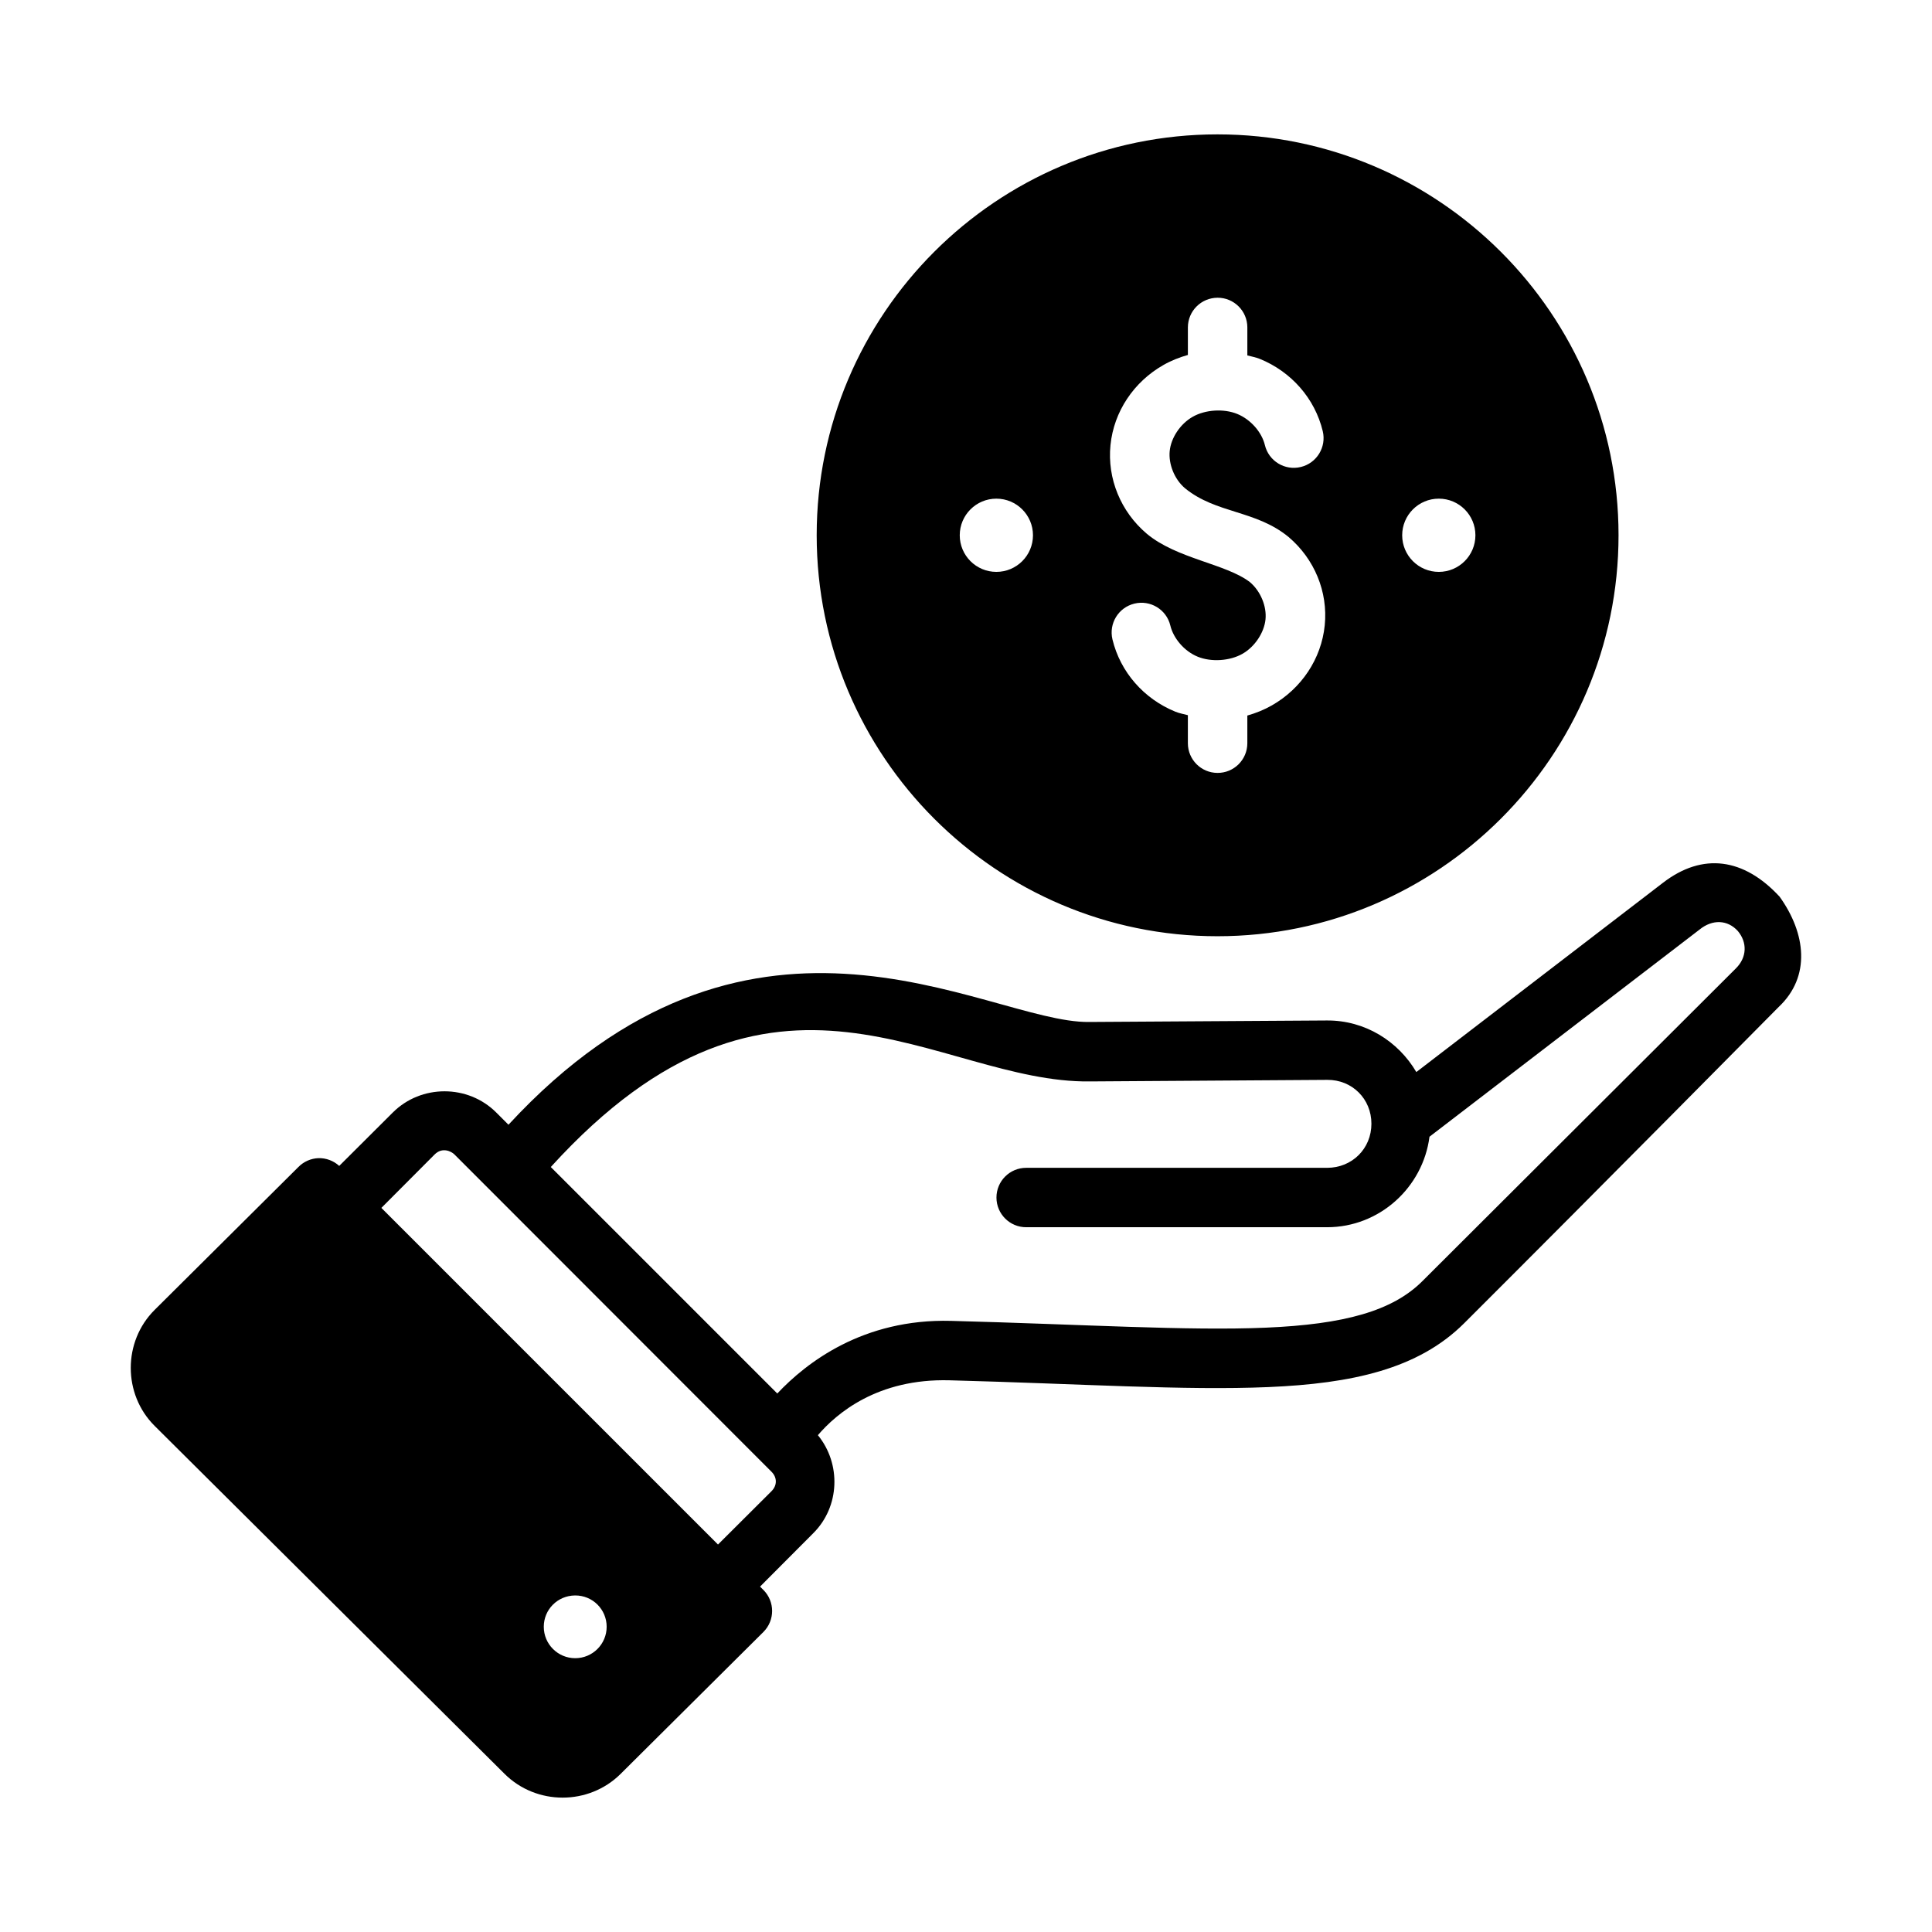 <?xml version="1.0" encoding="UTF-8"?>
<!-- Uploaded to: SVG Repo, www.svgrepo.com, Generator: SVG Repo Mixer Tools -->
<svg fill="#000000" width="800px" height="800px" version="1.1" viewBox="144 144 512 512" xmlns="http://www.w3.org/2000/svg">
 <path d="m466.64 179.61c-58.598 0-106.21 47.625-106.21 106.23 0 58.598 47.613 106.27 106.21 106.27 58.598 0 106.29-47.672 106.29-106.27 0-58.598-47.688-106.23-106.29-106.23zm7.918 51.137v7.441c1.102 0.305 2.234 0.484 3.305 0.922 8.324 3.391 14.594 10.469 16.684 19.172 1 4.219-1.598 8.453-5.812 9.473-4.238 1.039-8.516-1.566-9.531-5.812-0.809-3.371-3.734-6.781-7.32-8.242-3.582-1.461-8.465-1.152-11.809 0.754s-5.742 5.617-6.09 9.055c-0.348 3.441 1.219 7.481 4.059 9.887 8.289 6.762 18.707 5.758 27.43 12.902 6.844 5.801 10.492 14.512 9.594 23.418-0.895 8.906-6.199 16.77-14.008 21.219-2.066 1.18-4.258 2.055-6.504 2.691v7.363c-0.016 4.356-3.566 7.867-7.918 7.84-4.324-0.016-7.824-3.519-7.84-7.84v-7.457c-1.105-0.305-2.234-0.484-3.305-0.922-8.32-3.391-14.594-10.469-16.684-19.172-1-4.219 1.598-8.453 5.812-9.473 4.238-1.039 8.516 1.566 9.531 5.812 0.809 3.371 3.672 6.797 7.258 8.258 3.582 1.461 8.512 1.137 11.855-0.77 3.34-1.906 5.758-5.676 6.106-9.117 0.348-3.441-1.281-7.465-4.121-9.871-6.387-4.902-19.395-6.168-27.367-12.855-6.844-5.801-10.492-14.57-9.594-23.477 0.895-8.906 6.199-16.754 14.008-21.203 2.066-1.18 4.258-2.043 6.504-2.676v-7.32c0.016-4.324 3.519-7.824 7.856-7.844 4.34-0.023 7.887 3.492 7.902 7.844zm-66.512 45.402c5.359 0 9.703 4.344 9.703 9.703 0 5.359-4.344 9.703-9.703 9.703s-9.703-4.344-9.703-9.703c0-5.359 4.344-9.703 9.703-9.703zm117.25 0c5.359 0 9.703 4.344 9.703 9.703 0 5.359-4.344 9.703-9.703 9.703s-9.703-4.344-9.703-9.703c0-5.359 4.344-9.703 9.703-9.703zm59.484 101.74-65.438 50.215c-4.789-8.164-13.598-13.738-23.707-13.668-21.012 0.133-42.031 0.27-63.039 0.398-13.727 0.168-36.805-11.207-64.852-12.777-26.508-1.484-57.426 5.824-88.992 40.008l-3.231-3.231c-7.504-7.504-19.922-7.504-27.43 0l-14.191 14.145c-1.504-1.375-3.484-2.113-5.519-2.059-1.996 0.082-3.887 0.914-5.289 2.336l-38.113 37.883c-8.434 8.391-8.434 22.344 0 30.734l92.746 92.223c8.438 8.391 22.312 8.391 30.75 0l37.824-37.594c3.094-3.078 3.094-8.086 0-11.164l-0.875-0.875 14.129-14.176c7.047-7.047 7.387-18.379 1.199-25.953 4.922-5.746 15.773-15.051 34.887-14.543 34.75 0.922 62.34 2.746 84.484 1.801 22.145-0.945 39.691-4.742 51.891-16.914 35.934-35.852 83.359-83.824 83.359-83.824 8.547-8.043 7.238-19.473 0.238-29.23-9.5-10.277-20.395-11.727-30.832-3.734zm19.777 12.859c2.484 2.973 2.465 6.922-0.539 9.898 0 0-47.137 47.016-83.086 82.883-7.945 7.93-20.762 11.434-41.438 12.316-20.672 0.883-48.375-0.871-83.457-1.801-23.332-0.617-38.367 11.094-46.047 19.25l-60.023-60.023c59.57-65.523 102.31-22.172 142.86-22.68l62.93-0.414c6.57-0.047 11.684 5.031 11.684 11.625s-5.109 11.684-11.746 11.684h-79.719c-4.371-0.016-7.918 3.531-7.902 7.902 0.016 4.348 3.555 7.859 7.902 7.84h79.719c13.891 0 25.402-10.543 27.137-23.984l71.539-54.875c3.477-2.836 7.492-2.613 10.184 0.375zm-340.13 59.188 84.023 84.086c1.535 1.535 1.535 3.633 0 5.164l-14.176 14.129-89.207-89.207 14.129-14.176c2-2 4.394-0.832 5.227 0zm40.344 125.17c0 4.602-3.731 8.332-8.332 8.332-4.602 0-8.336-3.731-8.332-8.332 0-4.543 3.637-8.25 8.285-8.293 4.648-0.039 8.379 3.688 8.379 8.293z"/>
</svg>